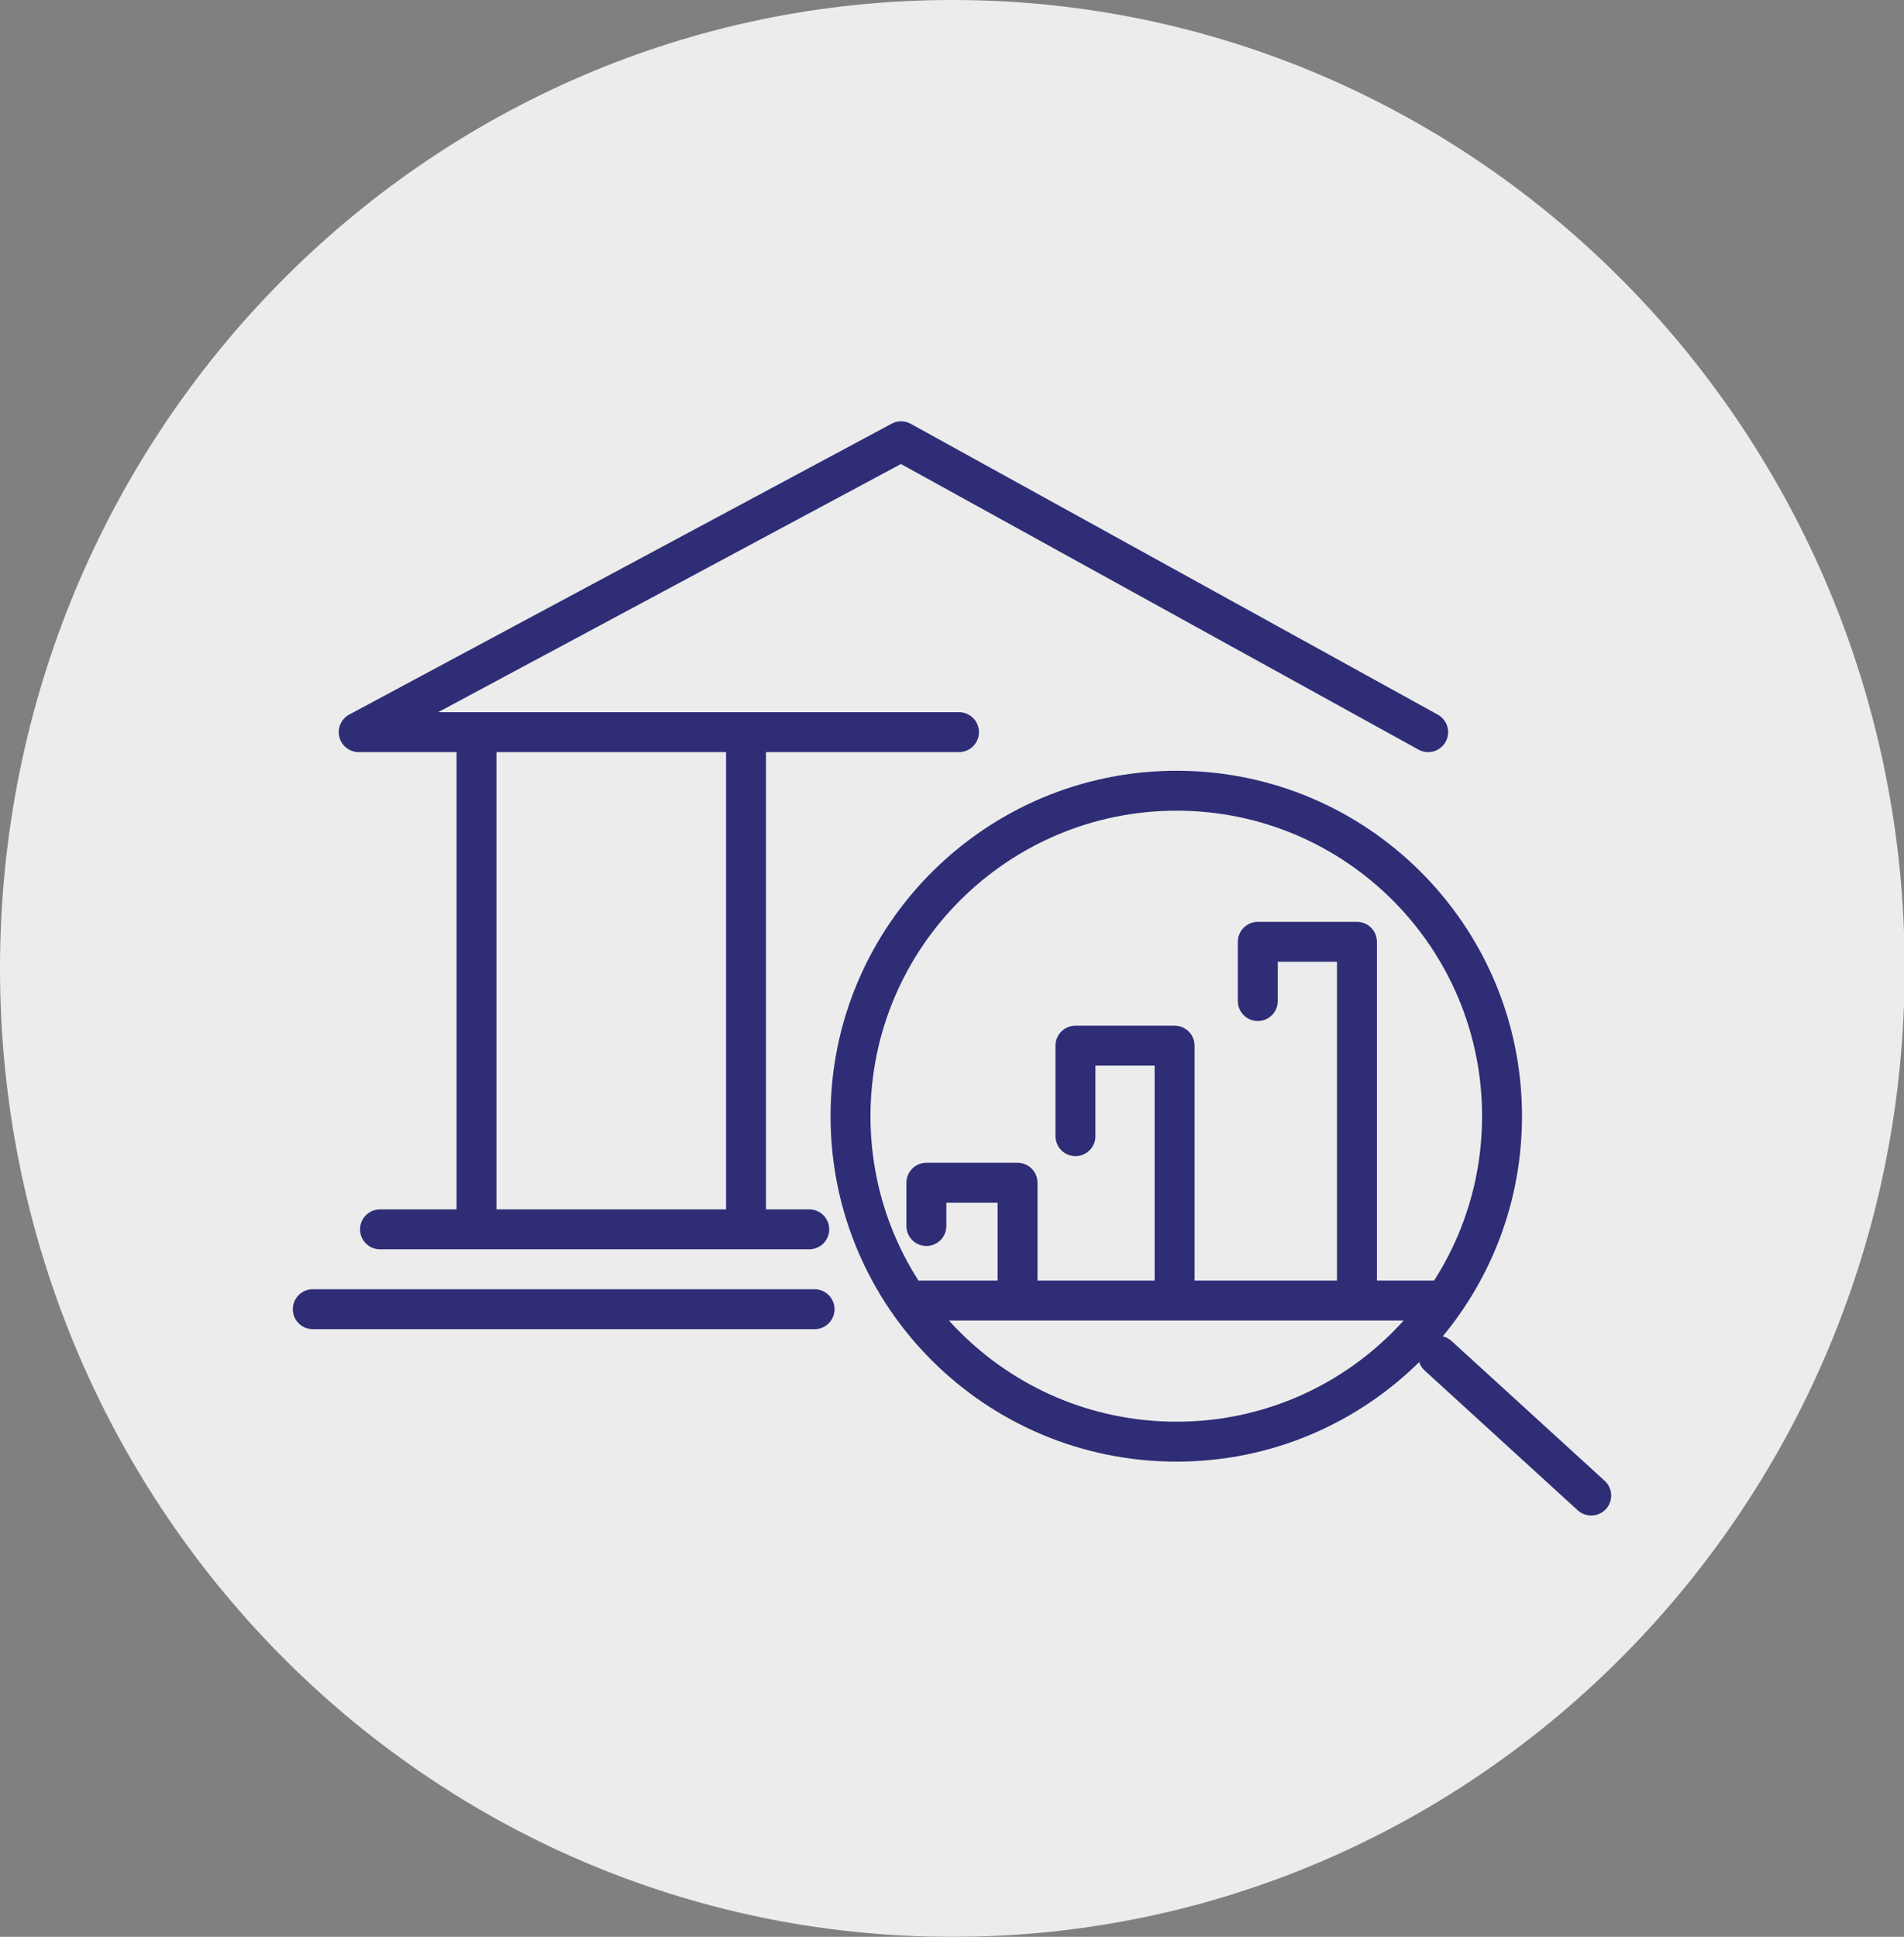 <?xml version="1.0" encoding="UTF-8"?>
<svg id="Layer_1" data-name="Layer 1" xmlns="http://www.w3.org/2000/svg" viewBox="0 0 28.61 29.1">
  <rect x="0" y="0" width="28.61" height="29.1" fill="#808080" stroke="none"/>
  <defs>
    <style>
      .cls-1 {
        fill: #fff;
      }

      .cls-2 {
        stroke: #2e2d76;
        stroke-linecap: round;
        stroke-linejoin: round;
        stroke-width: .6px;
      }

      .cls-2, .cls-3 {
        fill: none;
      }

      .cls-3 {
        opacity: .85;
      }
    </style>
  </defs>
  <g class="cls-3">
    <path class="cls-1" d="m14.31,29.1c7.9,0,14.31-6.51,14.31-14.55S22.21,0,14.31,0,0,6.51,0,14.55s6.4,14.55,14.31,14.55"/>
  </g>
  <path class="cls-2" d="m17.68,21.66c2.7,0,4.89-2.19,4.89-4.89s-2.19-4.89-4.89-4.89-4.9,2.19-4.9,4.89,2.19,4.89,4.9,4.89Z"/>
  <line class="cls-2" x1="21.61" y1="20.37" x2="23.91" y2="22.47"/>
  <polyline class="cls-2" points="13.92 18.42 13.92 17.77 15.29 17.77 15.29 19.53"/>
  <polyline class="cls-2" points="16.16 17.07 16.16 15.71 17.65 15.71 17.65 19.33"/>
  <polyline class="cls-2" points="18.9 15.04 18.9 14.15 20.39 14.15 20.39 19.45"/>
  <line class="cls-2" x1="13.83" y1="19.54" x2="21.69" y2="19.54"/>
  <polyline class="cls-2" points="14.41 11 5.39 11 13.54 6.63 21.46 11"/>
  <line class="cls-2" x1="4.7" y1="19.67" x2="12.24" y2="19.67"/>
  <line class="cls-2" x1="5.71" y1="18.47" x2="12.16" y2="18.47"/>
  <line class="cls-2" x1="7.16" y1="11.25" x2="7.16" y2="18.37"/>
  <line class="cls-2" x1="11.21" y1="11.07" x2="11.21" y2="18.34"/>
</svg>